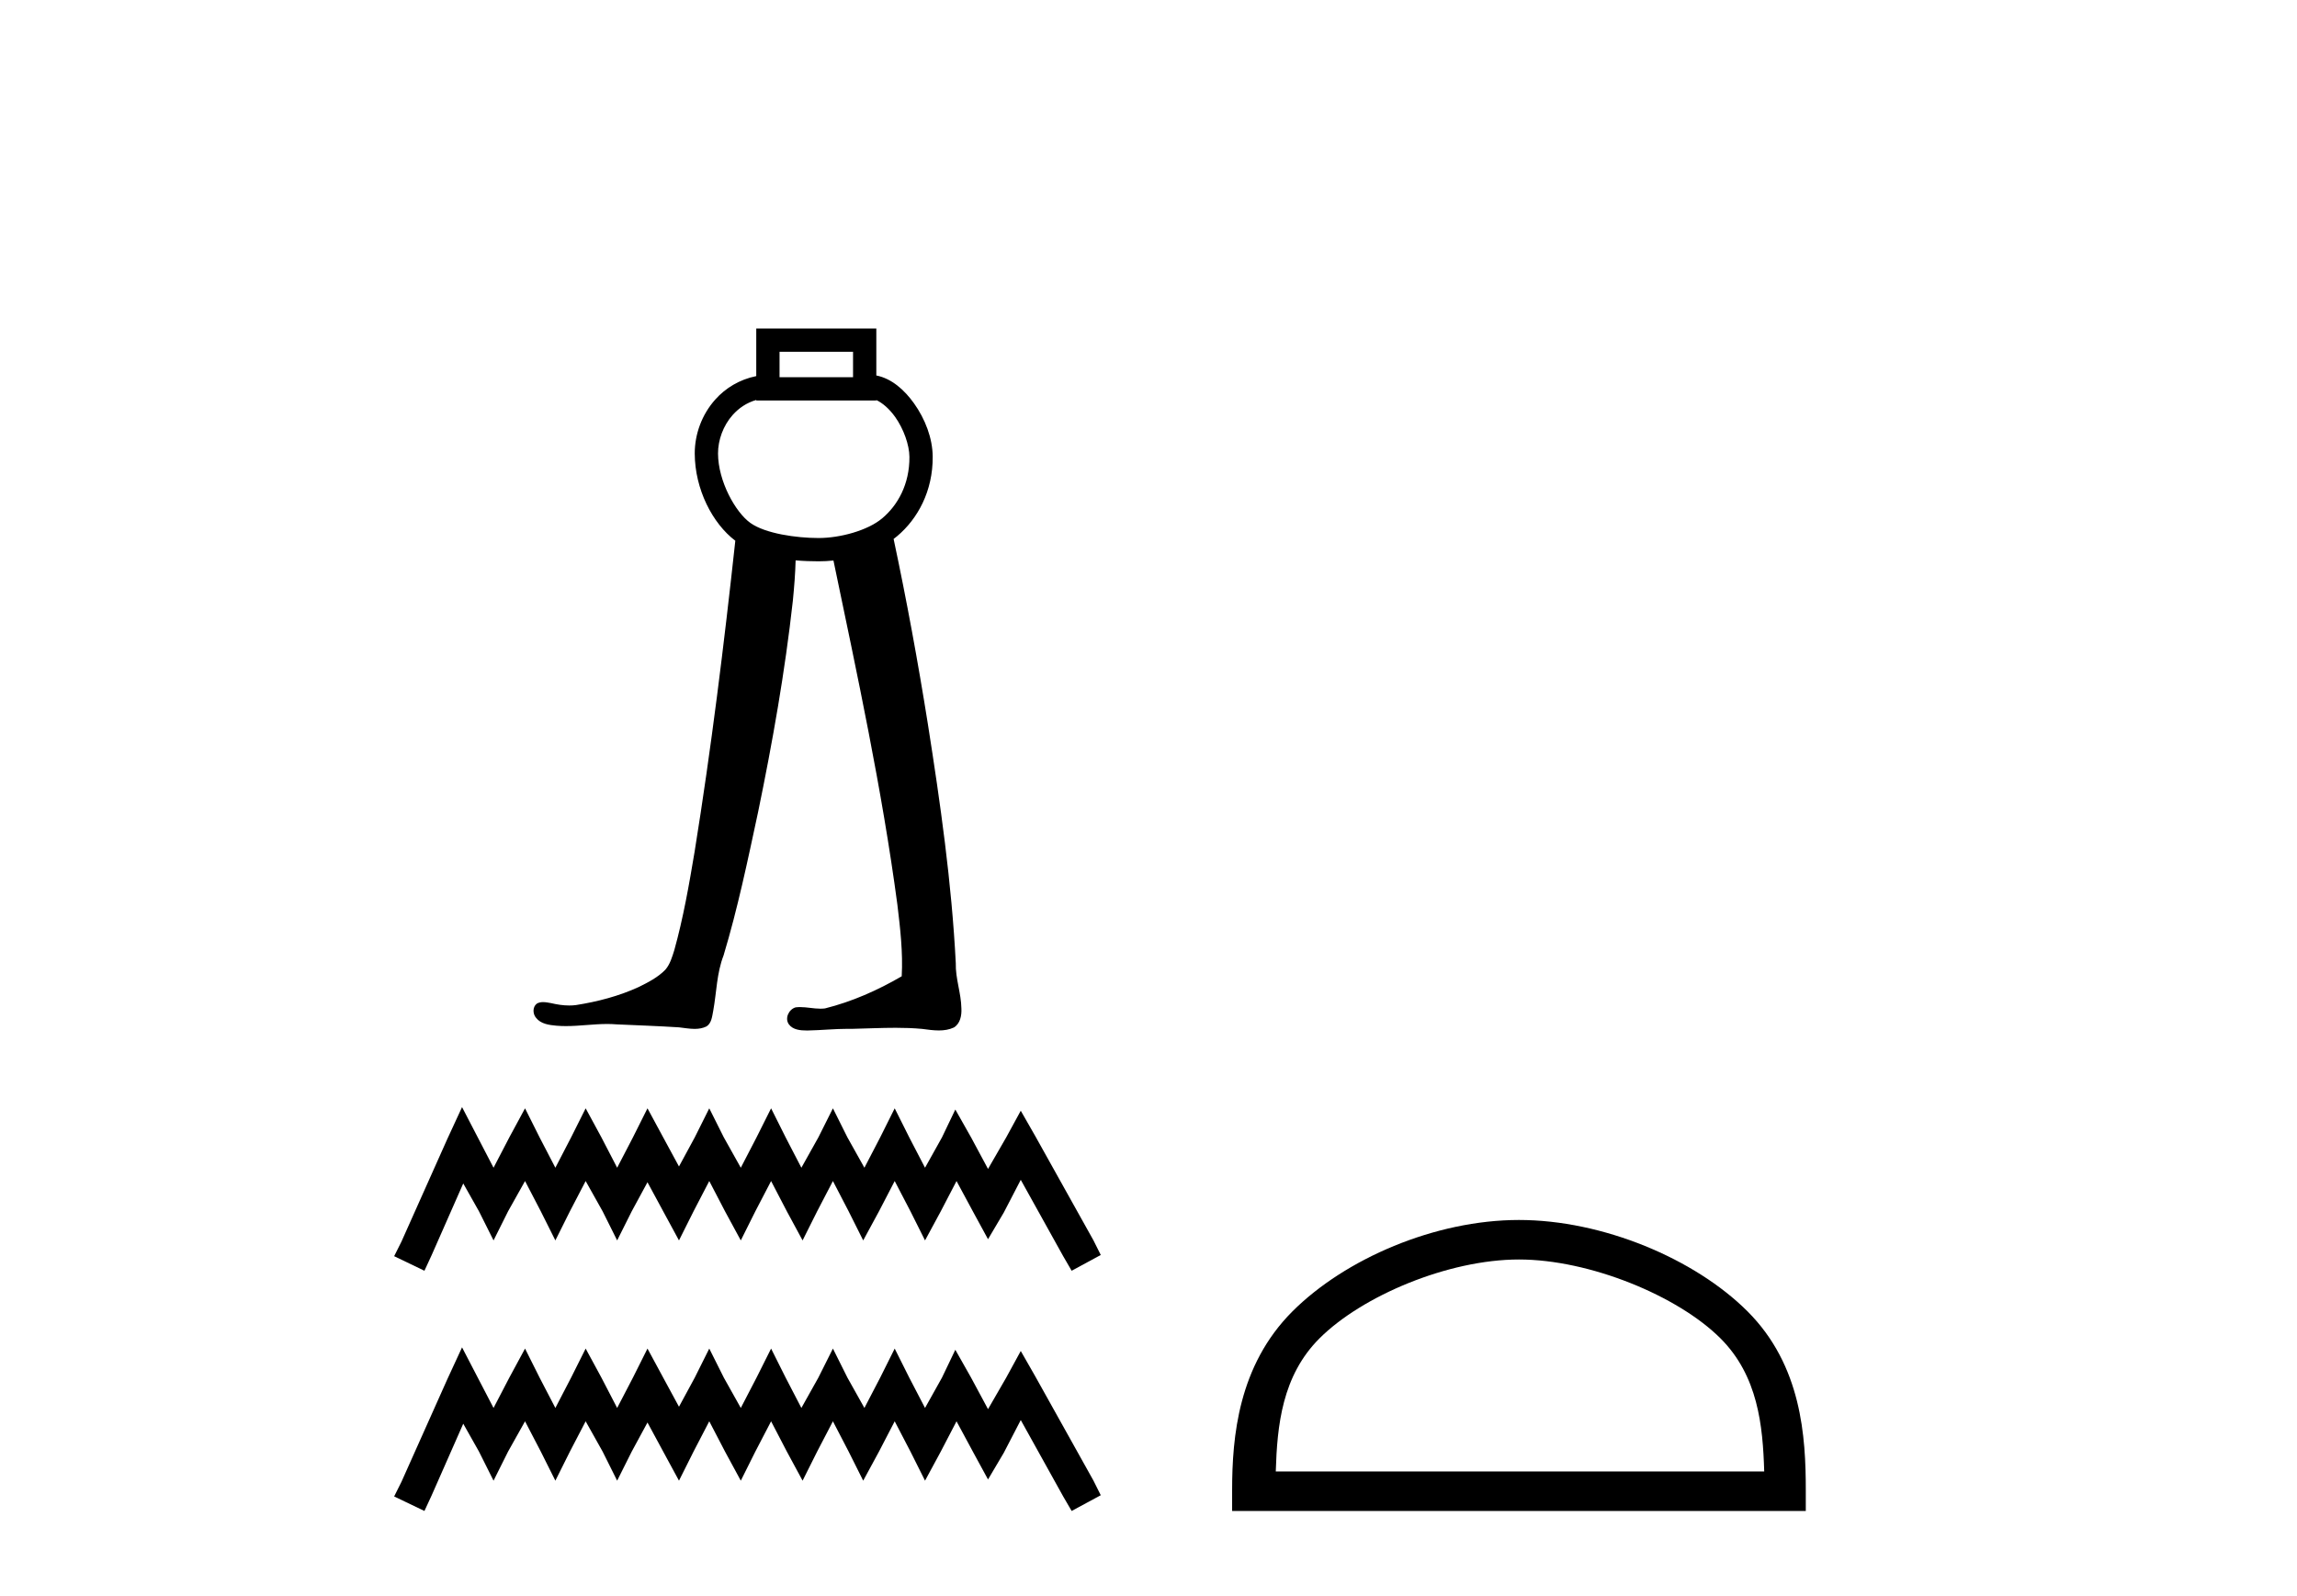 <?xml version='1.0' encoding='UTF-8' standalone='yes'?><svg xmlns='http://www.w3.org/2000/svg' xmlns:xlink='http://www.w3.org/1999/xlink' width='59.0' height='41.0' ><path d='M 21.911 9.035 L 21.911 9.688 L 20.023 9.688 L 20.023 9.035 ZM 19.425 10.273 L 19.425 10.286 L 22.509 10.286 L 22.509 10.275 C 22.668 10.35 22.842 10.499 22.991 10.707 C 23.211 11.016 23.357 11.429 23.359 11.734 C 23.365 12.439 23.056 12.981 22.66 13.313 C 22.285 13.628 21.578 13.819 21.025 13.819 C 20.457 13.819 19.657 13.706 19.273 13.431 C 18.892 13.158 18.445 12.361 18.443 11.648 C 18.442 11.304 18.576 10.931 18.819 10.659 C 18.977 10.482 19.177 10.344 19.425 10.273 C 19.425 10.273 19.425 10.273 19.425 10.273 C 19.425 10.273 19.425 10.273 19.425 10.273 ZM 19.425 8.437 L 19.425 8.736 L 19.425 9.66 C 18.994 9.747 18.633 9.969 18.373 10.261 C 18.025 10.65 17.844 11.155 17.845 11.65 C 17.848 12.564 18.299 13.444 18.887 13.889 C 18.597 16.559 18.268 19.226 17.841 21.879 C 17.699 22.726 17.551 23.576 17.32 24.404 C 17.265 24.579 17.212 24.765 17.091 24.906 C 16.9 25.103 16.65 25.231 16.407 25.351 C 15.898 25.585 15.348 25.728 14.795 25.815 C 14.737 25.823 14.679 25.826 14.621 25.826 C 14.463 25.826 14.307 25.801 14.154 25.765 C 14.089 25.754 14.018 25.739 13.949 25.739 C 13.893 25.739 13.838 25.749 13.789 25.778 C 13.675 25.864 13.682 26.044 13.771 26.145 C 13.893 26.301 14.106 26.328 14.291 26.345 C 14.373 26.352 14.455 26.355 14.537 26.355 C 14.89 26.355 15.243 26.301 15.596 26.301 C 15.677 26.301 15.758 26.304 15.84 26.311 C 16.372 26.335 16.906 26.353 17.438 26.387 C 17.569 26.401 17.707 26.427 17.843 26.427 C 17.947 26.427 18.05 26.411 18.146 26.364 C 18.28 26.28 18.291 26.103 18.32 25.961 C 18.406 25.488 18.409 24.994 18.585 24.541 C 18.95 23.331 19.207 22.092 19.472 20.858 C 19.843 19.062 20.163 17.253 20.365 15.43 C 20.399 15.085 20.427 14.74 20.436 14.393 C 20.644 14.411 20.844 14.417 21.025 14.417 C 21.149 14.417 21.278 14.411 21.408 14.397 C 22.019 17.331 22.654 20.265 23.05 23.237 C 23.123 23.846 23.195 24.462 23.161 25.076 C 22.544 25.435 21.884 25.728 21.191 25.901 C 21.152 25.906 21.113 25.908 21.074 25.908 C 20.899 25.908 20.725 25.867 20.55 25.867 C 20.512 25.867 20.474 25.869 20.436 25.874 C 20.262 25.923 20.151 26.154 20.262 26.309 C 20.366 26.452 20.558 26.468 20.723 26.468 C 20.731 26.468 20.74 26.468 20.748 26.468 C 21.093 26.462 21.438 26.425 21.783 26.425 C 21.816 26.425 21.848 26.425 21.88 26.426 C 22.256 26.418 22.632 26.399 23.007 26.399 C 23.233 26.399 23.458 26.406 23.683 26.427 C 23.823 26.445 23.97 26.467 24.115 26.467 C 24.248 26.467 24.379 26.448 24.501 26.391 C 24.665 26.291 24.704 26.081 24.694 25.902 C 24.688 25.509 24.539 25.131 24.55 24.737 C 24.445 22.679 24.154 20.637 23.834 18.603 C 23.58 17.009 23.289 15.421 22.953 13.843 C 22.984 13.82 23.014 13.796 23.044 13.771 C 23.57 13.33 23.964 12.613 23.957 11.729 C 23.954 11.256 23.764 10.762 23.477 10.36 C 23.233 10.018 22.906 9.723 22.509 9.644 L 22.509 8.736 L 22.509 8.437 Z' style='fill:#000000;stroke:none' /><path d='M 11.868 28.436 L 11.494 29.245 L 10.311 31.892 L 10.124 32.265 L 10.902 32.639 L 11.089 32.234 L 11.899 30.397 L 12.303 31.113 L 12.677 31.86 L 13.05 31.113 L 13.486 30.335 L 13.891 31.113 L 14.265 31.86 L 14.638 31.113 L 15.043 30.335 L 15.479 31.113 L 15.852 31.86 L 16.226 31.113 L 16.631 30.366 L 17.035 31.113 L 17.44 31.86 L 17.814 31.113 L 18.218 30.335 L 18.623 31.113 L 19.028 31.86 L 19.401 31.113 L 19.806 30.335 L 20.211 31.113 L 20.615 31.86 L 20.989 31.113 L 21.394 30.335 L 21.798 31.113 L 22.172 31.86 L 22.577 31.113 L 22.981 30.335 L 23.386 31.113 L 23.76 31.86 L 24.164 31.113 L 24.569 30.335 L 25.005 31.144 L 25.378 31.829 L 25.783 31.144 L 26.219 30.304 L 27.309 32.265 L 27.526 32.639 L 28.274 32.234 L 28.087 31.86 L 26.593 29.183 L 26.219 28.529 L 25.845 29.214 L 25.378 30.024 L 24.943 29.214 L 24.538 28.498 L 24.195 29.214 L 23.76 29.993 L 23.355 29.214 L 22.981 28.467 L 22.608 29.214 L 22.203 29.993 L 21.767 29.214 L 21.394 28.467 L 21.02 29.214 L 20.584 29.993 L 20.18 29.214 L 19.806 28.467 L 19.432 29.214 L 19.028 29.993 L 18.592 29.214 L 18.218 28.467 L 17.845 29.214 L 17.44 29.961 L 17.035 29.214 L 16.631 28.467 L 16.257 29.214 L 15.852 29.993 L 15.448 29.214 L 15.043 28.467 L 14.669 29.214 L 14.265 29.993 L 13.86 29.214 L 13.486 28.467 L 13.082 29.214 L 12.677 29.993 L 12.272 29.214 L 11.868 28.436 Z' style='fill:#000000;stroke:none' /><path d='M 11.868 34.607 L 11.494 35.416 L 10.311 38.062 L 10.124 38.436 L 10.902 38.809 L 11.089 38.405 L 11.899 36.568 L 12.303 37.284 L 12.677 38.031 L 13.05 37.284 L 13.486 36.506 L 13.891 37.284 L 14.265 38.031 L 14.638 37.284 L 15.043 36.506 L 15.479 37.284 L 15.852 38.031 L 16.226 37.284 L 16.631 36.537 L 17.035 37.284 L 17.44 38.031 L 17.814 37.284 L 18.218 36.506 L 18.623 37.284 L 19.028 38.031 L 19.401 37.284 L 19.806 36.506 L 20.211 37.284 L 20.615 38.031 L 20.989 37.284 L 21.394 36.506 L 21.798 37.284 L 22.172 38.031 L 22.577 37.284 L 22.981 36.506 L 23.386 37.284 L 23.76 38.031 L 24.164 37.284 L 24.569 36.506 L 25.005 37.315 L 25.378 38 L 25.783 37.315 L 26.219 36.474 L 27.309 38.436 L 27.526 38.809 L 28.274 38.405 L 28.087 38.031 L 26.593 35.354 L 26.219 34.7 L 25.845 35.385 L 25.378 36.194 L 24.943 35.385 L 24.538 34.669 L 24.195 35.385 L 23.76 36.163 L 23.355 35.385 L 22.981 34.638 L 22.608 35.385 L 22.203 36.163 L 21.767 35.385 L 21.394 34.638 L 21.02 35.385 L 20.584 36.163 L 20.18 35.385 L 19.806 34.638 L 19.432 35.385 L 19.028 36.163 L 18.592 35.385 L 18.218 34.638 L 17.845 35.385 L 17.44 36.132 L 17.035 35.385 L 16.631 34.638 L 16.257 35.385 L 15.852 36.163 L 15.448 35.385 L 15.043 34.638 L 14.669 35.385 L 14.265 36.163 L 13.86 35.385 L 13.486 34.638 L 13.082 35.385 L 12.677 36.163 L 12.272 35.385 L 11.868 34.607 Z' style='fill:#000000;stroke:none' /><path d='M 39.015 32.35 C 40.828 32.35 43.096 33.281 44.194 34.378 C 45.154 35.339 45.28 36.612 45.315 37.795 L 32.769 37.795 C 32.805 36.612 32.93 35.339 33.89 34.378 C 34.988 33.281 37.203 32.35 39.015 32.35 ZM 39.015 31.335 C 36.865 31.335 34.552 32.329 33.196 33.684 C 31.806 35.075 31.648 36.906 31.648 38.275 L 31.648 38.809 L 46.383 38.809 L 46.383 38.275 C 46.383 36.906 46.278 35.075 44.888 33.684 C 43.532 32.329 41.165 31.335 39.015 31.335 Z' style='fill:#000000;stroke:none' /></svg>
